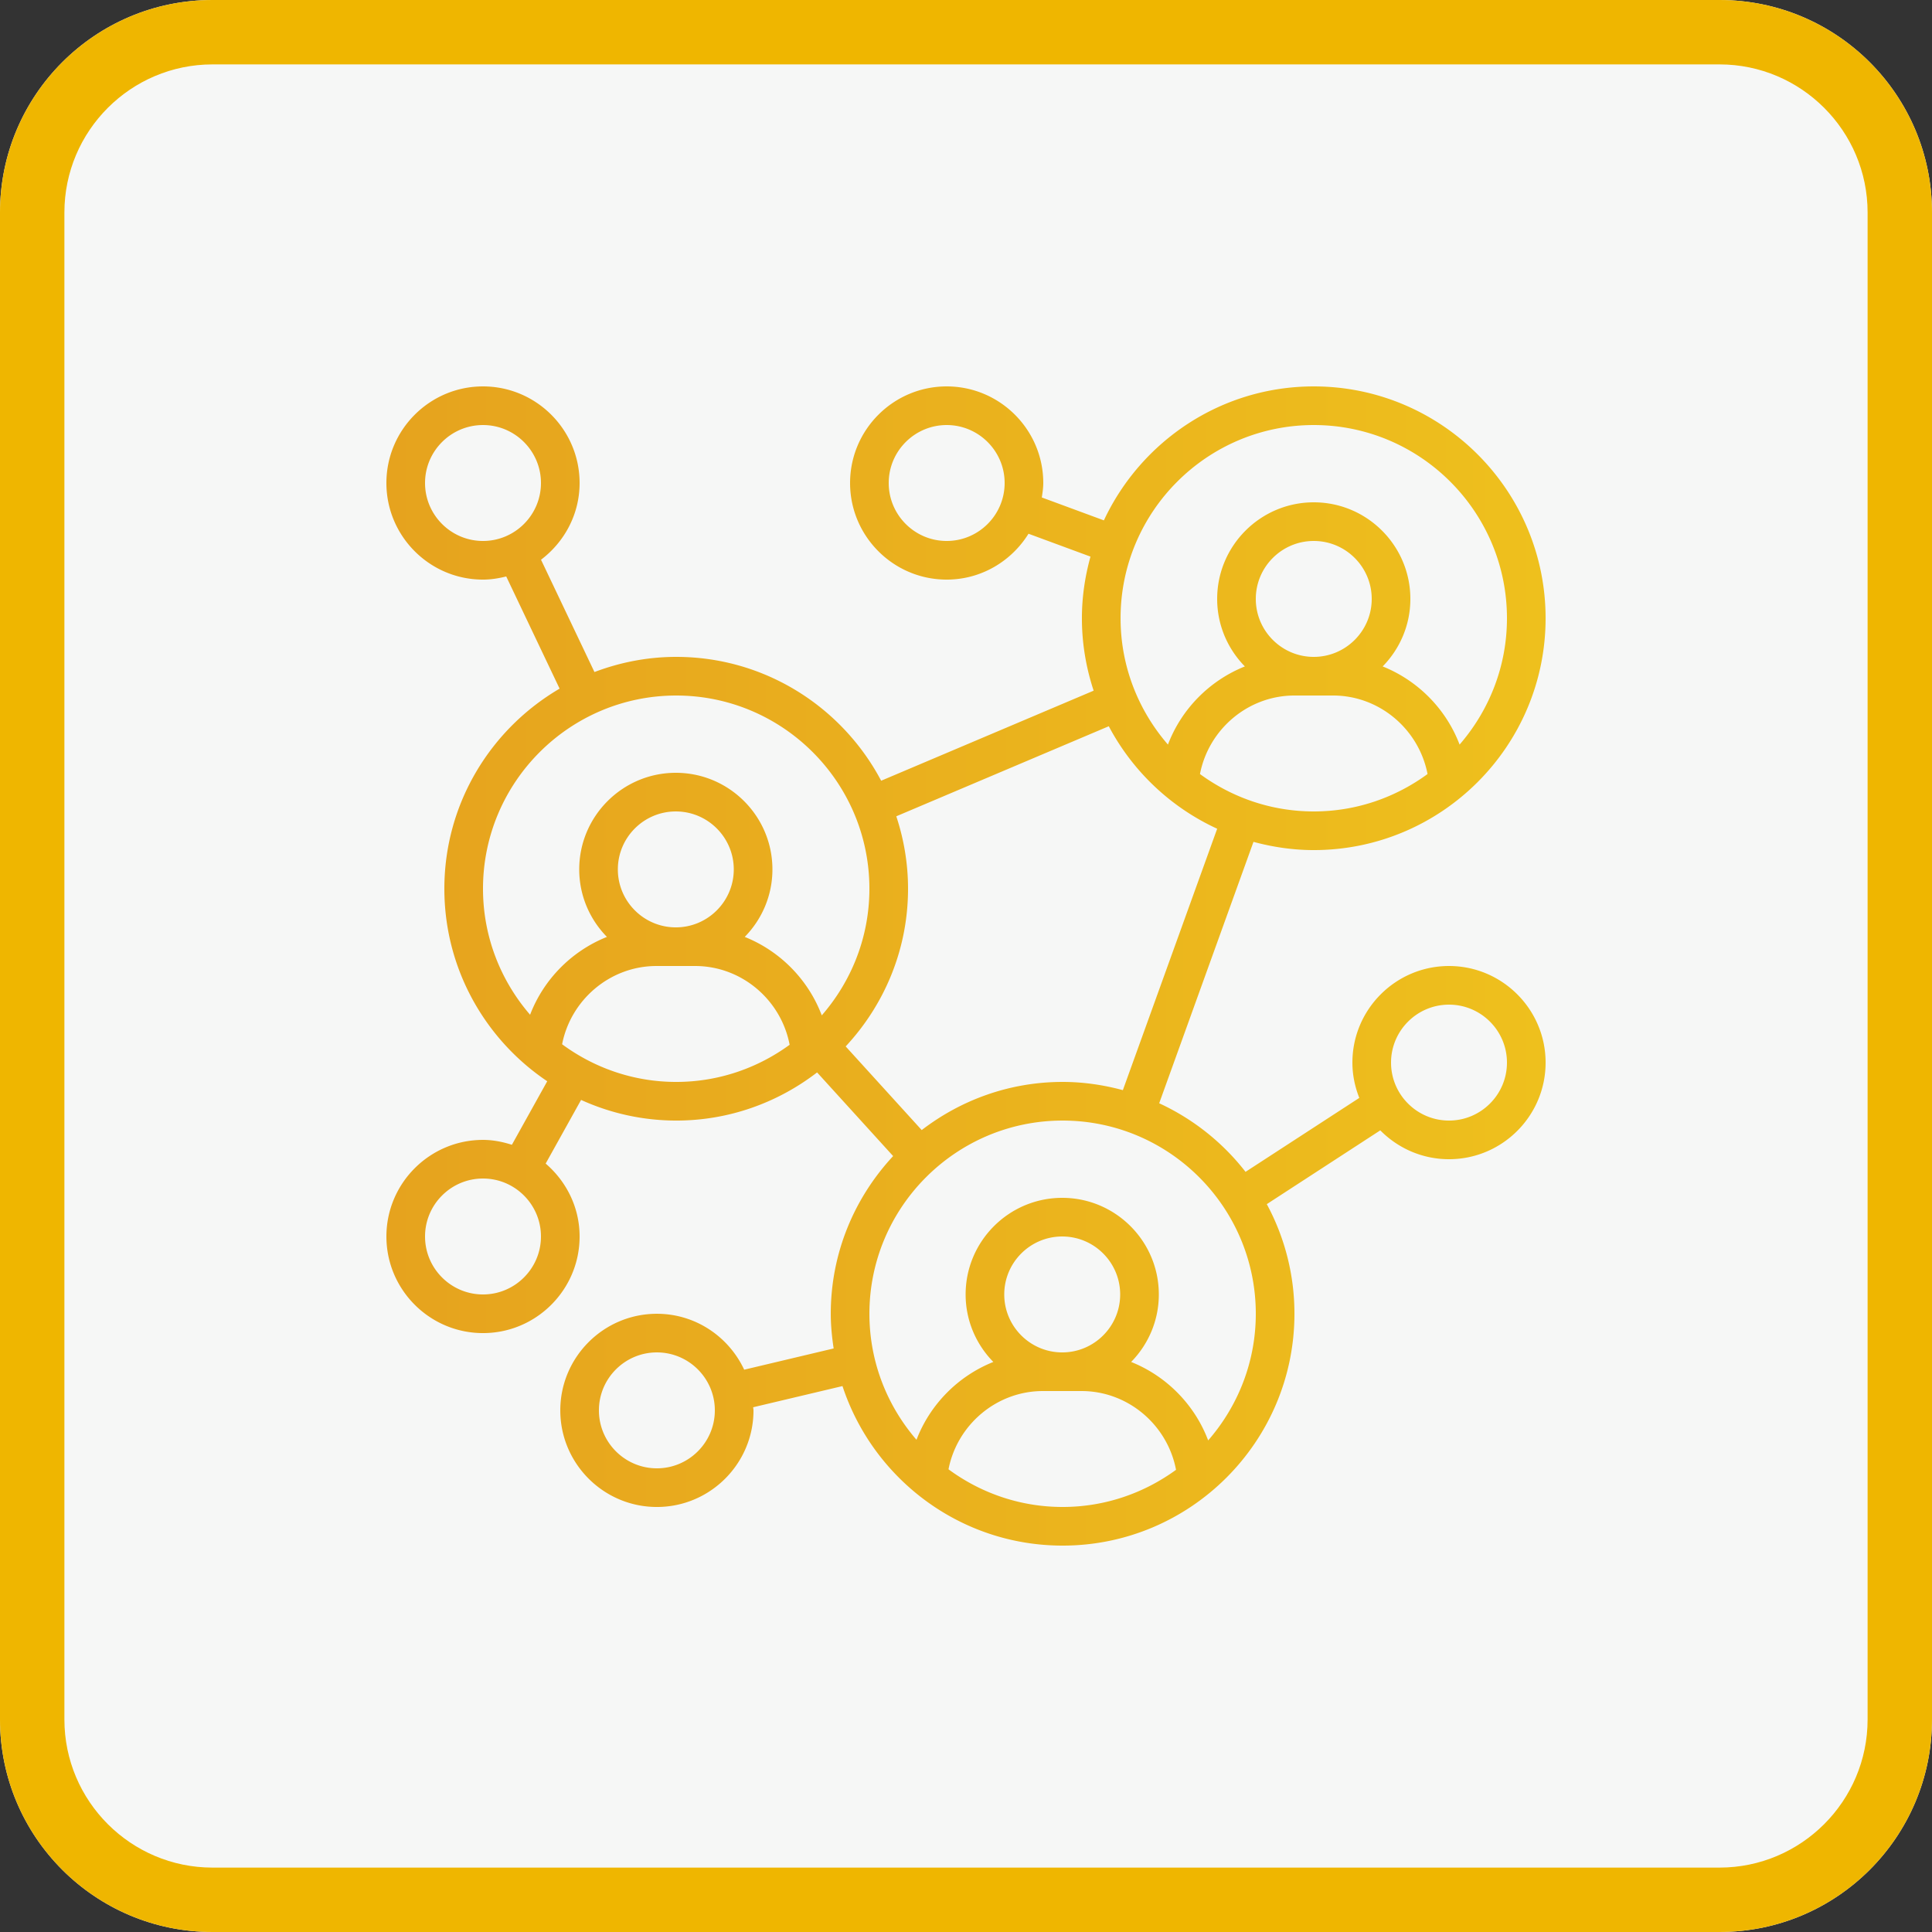 <svg preserveAspectRatio="xMidYMid meet" data-bbox="0 0 300 300" viewBox="0 0 300 300" height="300" width="300" xmlns="http://www.w3.org/2000/svg" data-type="ugc" role="presentation" aria-hidden="true" aria-labelledby="svgcid-u6dxiumlo8hj"><rect x="0" y="0" width="300" height="300" fill="#333333" stroke="none"/><title id="svgcid-u6dxiumlo8hj"/>
    <g>
        <path d="M267 300H33c-18.225 0-33-14.775-33-33V33C0 14.775 14.775 0 33 0h234c18.225 0 33 14.775 33 33v234c0 18.225-14.775 33-33 33z" fill="#f6f7f6"/>
        <path d="M267 10c12.682 0 23 10.318 23 23v234c0 12.682-10.318 23-23 23H33c-12.682 0-23-10.318-23-23V33c0-12.682 10.318-23 23-23h234m0-10H33C14.775 0 0 14.775 0 33v234c0 18.225 14.775 33 33 33h234c18.225 0 33-14.775 33-33V33c0-18.225-14.775-33-33-33z" fill="#efb600"/>
        <linearGradient gradientTransform="matrix(1 0 0 -1 0 300)" y2="150" x2="240" y1="150" x1="60" gradientUnits="userSpaceOnUse" id="svgcid-echojc-djtpis">
            <stop offset="0" stop-color="#e6a31e"/>
            <stop offset="1" stop-color="#eec01d"/>
        </linearGradient>
        <path d="M204 132.001c19.851 0 36-16.149 36-36s-16.149-36-36-36c-14.415 0-26.845 8.536-32.589 20.802l-9.64-3.558c.115-.738.228-1.476.228-2.245 0-8.27-6.73-15-15-15s-15 6.73-15 15 6.73 15 15 15c5.373 0 10.059-2.865 12.707-7.122l9.624 3.552c-.845 3.055-1.332 6.252-1.332 9.57 0 3.93.654 7.704 1.824 11.247l-32.995 13.983c-6.041-11.421-18.032-19.23-31.83-19.23-4.471 0-8.736.858-12.69 2.353L84.01 86.914C87.627 84.172 90 79.876 90 75.001c0-8.27-6.73-15-15-15s-15 6.73-15 15 6.73 15 15 15c1.248 0 2.445-.198 3.606-.49l8.289 17.421C76.212 113.184 69 124.752 69 138.001c0 12.444 6.348 23.427 15.973 29.895l-5.487 9.865c-1.428-.45-2.913-.759-4.485-.759-8.27 0-15 6.73-15 15s6.73 15 15 15 15-6.73 15-15c0-4.543-2.073-8.57-5.27-11.322l5.499-9.885a35.725 35.725 0 0 0 14.772 3.207c8.233 0 15.805-2.808 21.876-7.476l11.808 12.99c-5.988 6.432-9.684 15.025-9.684 24.486 0 1.835.183 3.624.447 5.385l-13.892 3.298c-2.39-5.112-7.548-8.682-13.555-8.682-8.27 0-15 6.73-15 15s6.73 15 15 15 15-6.73 15-15c0-.165-.045-.32-.048-.486l13.866-3.287c4.726 14.364 18.25 24.771 34.18 24.771 19.851 0 36-16.149 36-36a35.74 35.74 0 0 0-4.293-17.022l17.622-11.458c2.725 2.76 6.498 4.48 10.671 4.48 8.27 0 15-6.73 15-15s-6.73-15-15-15-15 6.73-15 15c0 1.938.399 3.779 1.07 5.481l-17.664 11.482a36.19 36.19 0 0 0-13.408-10.649l14.642-40.592c2.99.806 6.12 1.278 9.36 1.278zm-57-48c-4.962 0-9-4.038-9-9s4.038-9 9-9 9 4.038 9 9-4.038 9-9 9zm-81-9c0-4.962 4.038-9 9-9s9 4.038 9 9-4.038 9-9 9-9-4.039-9-9zm9 126c-4.962 0-9-4.038-9-9s4.038-9 9-9 9 4.038 9 9c0 4.961-4.038 9-9 9zm27 27c-4.962 0-9-4.038-9-9s4.038-9 9-9 9 4.038 9 9c0 4.961-4.038 9-9 9zm123-72c4.962 0 9 4.038 9 9s-4.038 9-9 9-9-4.038-9-9 4.038-9 9-9zm-38.668-35.809C187.671 113.253 193.788 108 201 108h6c7.212 0 13.329 5.253 14.668 12.192C216.705 123.825 210.61 126 204 126s-12.705-2.174-17.668-5.808zM204 102.001c-4.962 0-9-4.038-9-9s4.038-9 9-9 9 4.038 9 9c0 4.961-4.038 9-9 9zm0-36c16.543 0 30 13.457 30 30 0 7.5-2.788 14.353-7.356 19.617-2.102-5.536-6.485-9.954-11.945-12.135 2.656-2.707 4.302-6.403 4.302-10.483 0-8.27-6.73-15-15-15s-15 6.73-15 15c0 4.08 1.647 7.775 4.302 10.483-5.461 2.181-9.844 6.599-11.945 12.135-4.569-5.265-7.356-12.117-7.356-19.617-.002-16.543 13.455-30 29.998-30zm-129 72c0-16.543 13.457-30 30-30s30 13.457 30 30c0 7.524-2.805 14.394-7.397 19.665-2.095-5.556-6.486-9.996-11.961-12.183 2.653-2.707 4.3-6.403 4.3-10.483 0-8.27-6.73-15-15-15s-15 6.73-15 15c0 4.08 1.647 7.775 4.302 10.483-5.445 2.171-9.822 6.573-11.931 12.087C77.769 152.311 75 145.48 75 138.001zm20.94-3c0-4.962 4.038-9 9-9s9 4.038 9 9-4.038 9-9 9-9-4.039-9-9zm-8.657 27.152c1.352-6.92 7.46-12.152 14.657-12.152h6c7.225 0 13.353 5.27 14.673 12.231-4.952 3.611-11.029 5.769-17.613 5.769-6.633 0-12.747-2.19-17.717-5.848zm60 66c1.352-6.92 7.46-12.152 14.657-12.152h6c7.225 0 13.353 5.27 14.673 12.231-4.952 3.611-11.029 5.769-17.613 5.769-6.633 0-12.747-2.19-17.717-5.848zm17.657-18.152c-4.962 0-9-4.038-9-9s4.038-9 9-9 9 4.038 9 9c0 4.961-4.038 9-9 9zm30.06-6c0 7.524-2.805 14.394-7.397 19.665-2.095-5.556-6.486-9.996-11.961-12.183 2.653-2.707 4.3-6.403 4.3-10.483 0-8.27-6.73-15-15-15s-15 6.73-15 15c0 4.08 1.647 7.775 4.302 10.483-5.445 2.171-9.822 6.573-11.931 12.087-4.543-5.259-7.311-12.089-7.311-19.569 0-16.543 13.457-30 30-30s29.998 13.457 29.998 30zm-20.642-34.723c-2.988-.806-6.117-1.277-9.358-1.277-8.233 0-15.805 2.808-21.876 7.476l-11.808-12.99c5.988-6.432 9.684-15.025 9.684-24.486 0-3.93-.654-7.704-1.824-11.247l32.995-13.983a36.19 36.19 0 0 0 16.832 15.915l-14.645 40.592z" fill="url(#svgcid-echojc-djtpis)"/>
    </g>
</svg>